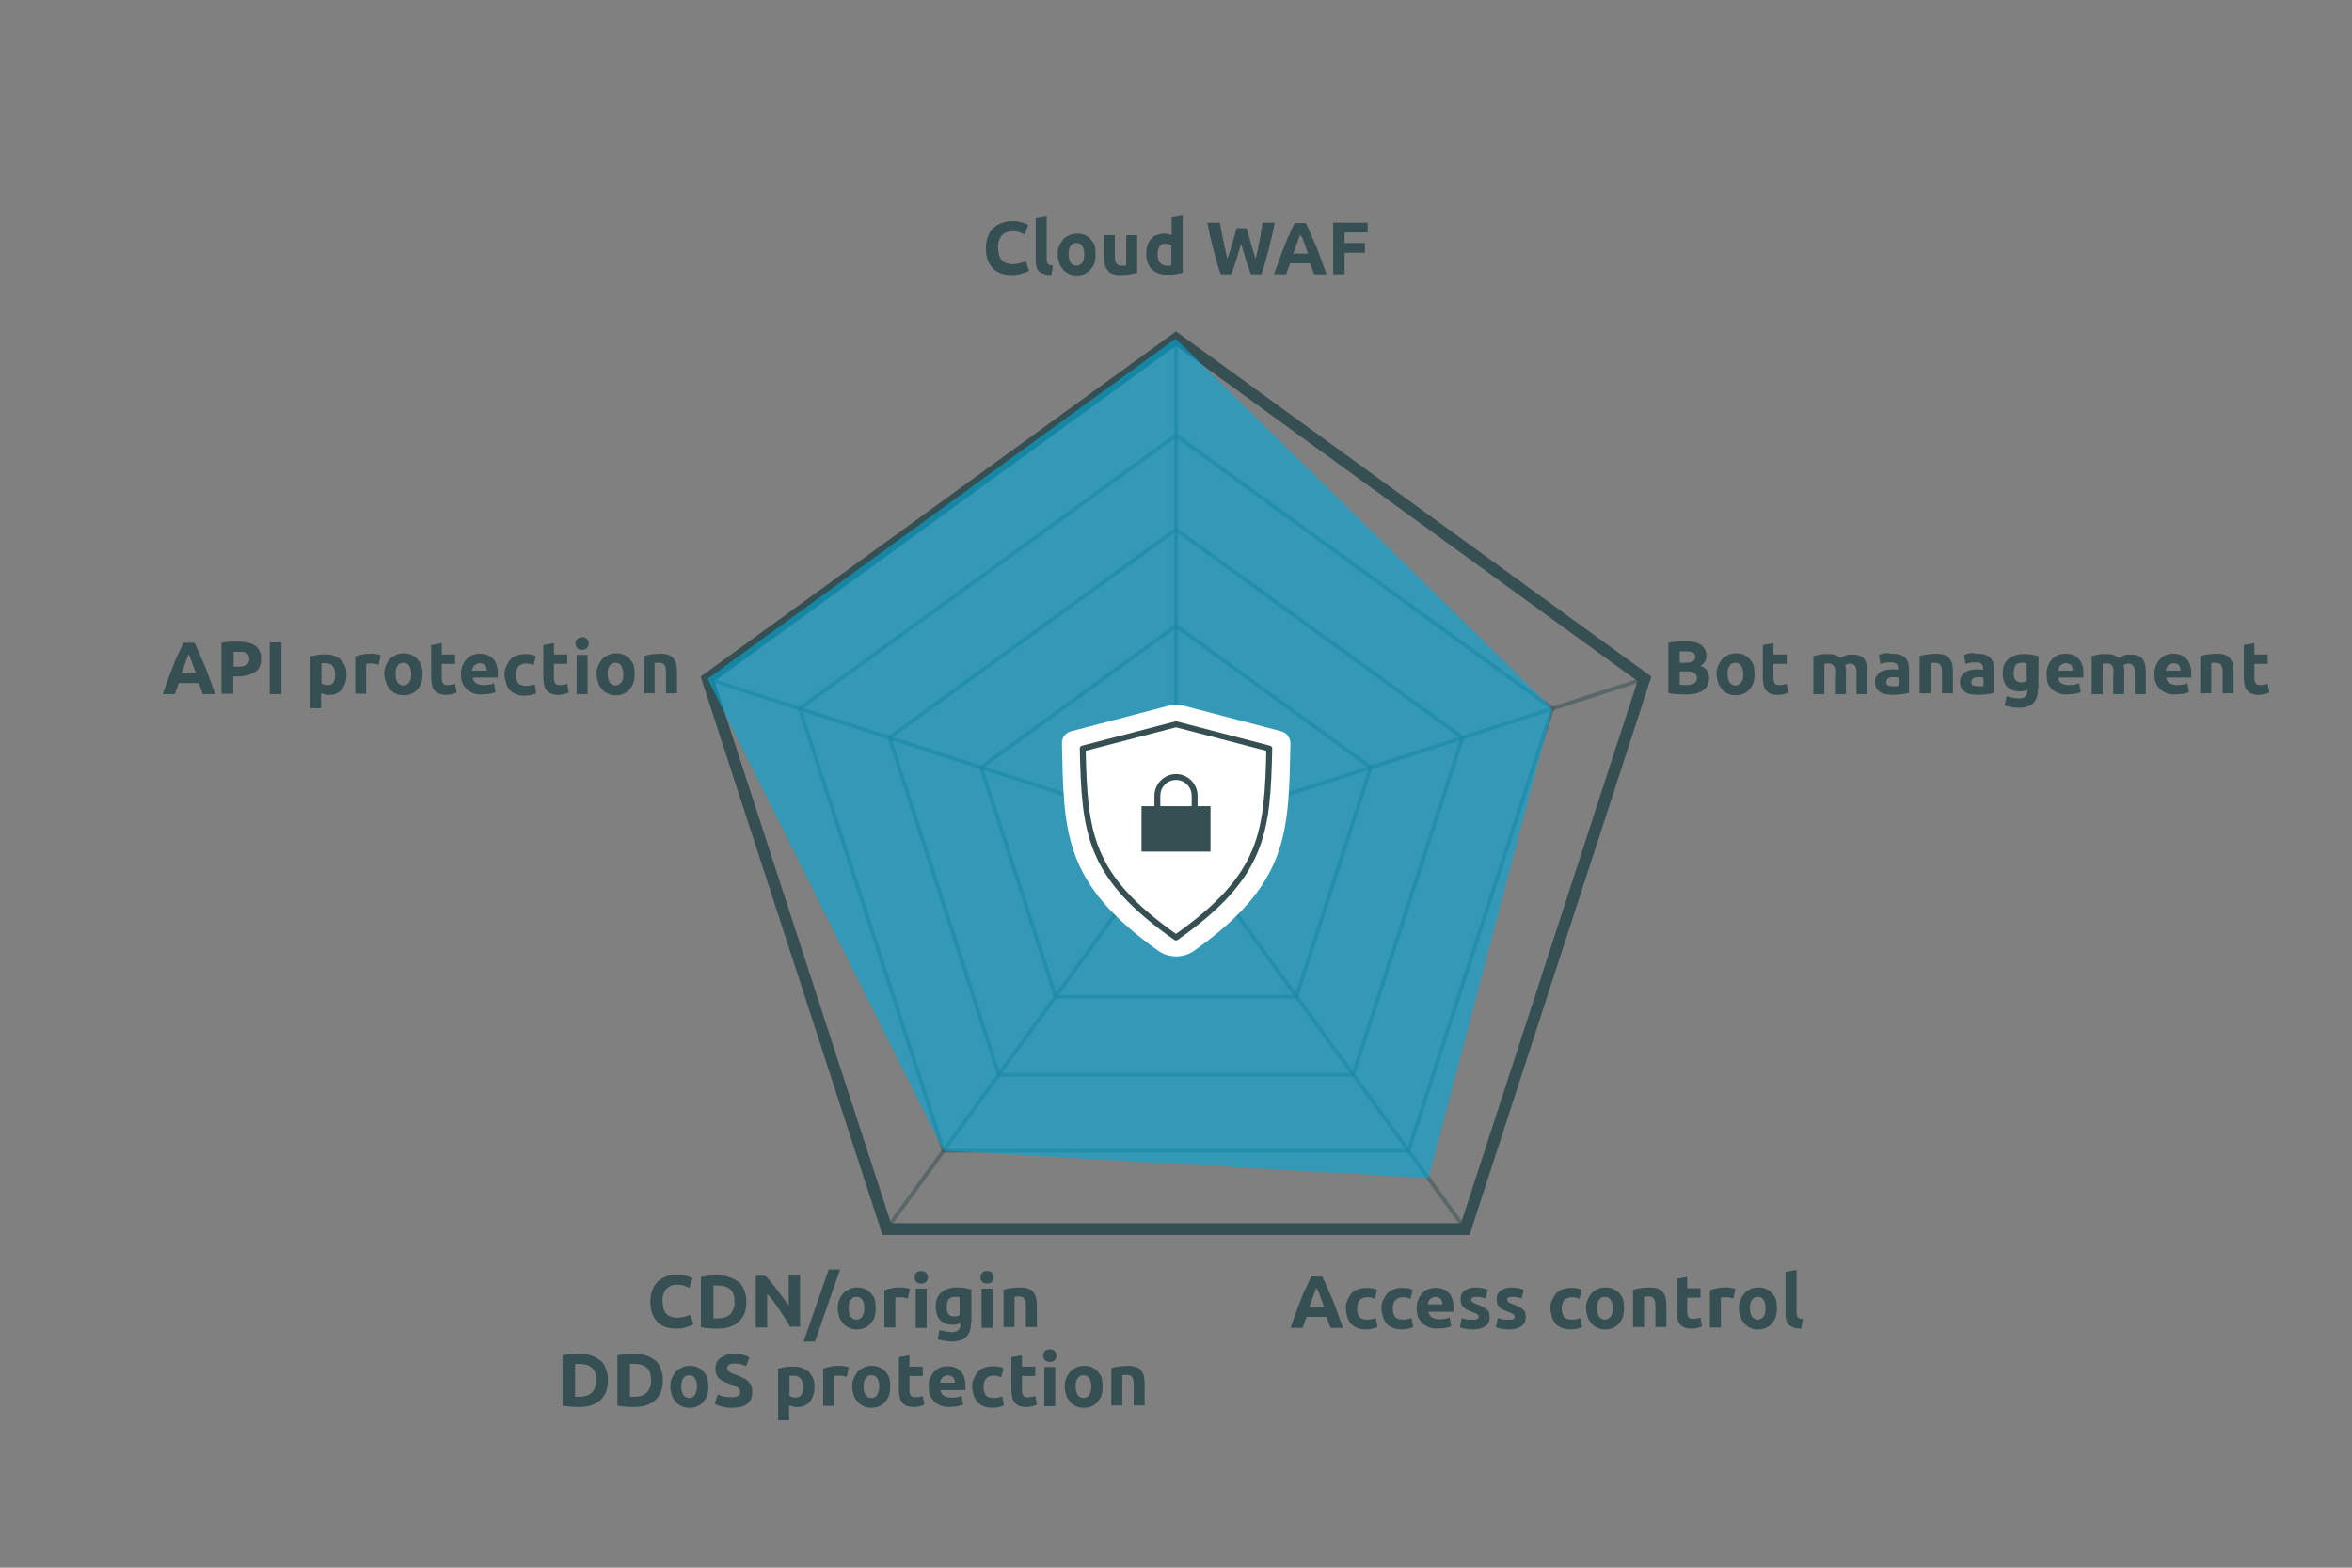 <?xml version="1.0" encoding="utf-8"?>
<!-- Generator: Adobe Illustrator 26.0.3, SVG Export Plug-In . SVG Version: 6.00 Build 0)  -->
<svg version="1.1" id="Layer_1" xmlns="http://www.w3.org/2000/svg" xmlns:xlink="http://www.w3.org/1999/xlink" x="0px" y="0px"
	 viewBox="0 0 600 400" style="enable-background:new 0 0 600 400;" xml:space="preserve">
<rect x="0" y="0" width="600" height="400" fill="#808080" stroke="none"/>
<style type="text/css">
	.st0{fill:#354F52;}
	.st1{fill:none;stroke:#354F52;stroke-width:3;stroke-miterlimit:10;}
	.st2{opacity:0.5;fill:none;stroke:#354F52;stroke-miterlimit:10;}
	.st3{opacity:0.6;fill:#00AADA;}
	.st4{fill:#FFFFFF;}
	.st5{fill:none;stroke:#354F52;stroke-width:1.5;stroke-linecap:round;stroke-linejoin:round;stroke-miterlimit:10;}
</style>
<g>
	<g>
		<g>
			<g>
				<path class="st0" d="M339.4,338.8c-0.1-0.5-0.3-0.9-0.5-1.4c-0.2-0.5-0.3-1-0.5-1.4h-5.1c-0.2,0.5-0.3,1-0.5,1.4
					c-0.2,0.5-0.3,1-0.5,1.4h-3.1c0.5-1.4,1-2.7,1.4-3.9c0.4-1.2,0.9-2.3,1.3-3.4s0.8-2.1,1.3-3s0.8-1.9,1.3-2.8h2.8
					c0.4,0.9,0.9,1.8,1.3,2.8c0.4,1,0.8,2,1.3,3c0.4,1.1,0.9,2.2,1.3,3.4c0.4,1.2,0.9,2.5,1.4,3.9H339.4z M335.8,328.6
					c-0.1,0.2-0.2,0.5-0.3,0.8c-0.1,0.3-0.3,0.7-0.4,1.1c-0.2,0.4-0.3,0.9-0.5,1.4s-0.4,1.1-0.6,1.6h3.8c-0.2-0.6-0.4-1.1-0.6-1.6
					c-0.2-0.5-0.4-1-0.5-1.4c-0.2-0.4-0.3-0.8-0.4-1.1C336,329,335.9,328.8,335.8,328.6z"/>
				<path class="st0" d="M343.3,333.8c0-0.7,0.1-1.4,0.4-2s0.6-1.2,1-1.7c0.4-0.5,1-0.9,1.6-1.1s1.4-0.4,2.2-0.4c0.5,0,1,0,1.5,0.1
					c0.4,0.1,0.9,0.2,1.3,0.4l-0.6,2.3c-0.3-0.1-0.6-0.2-0.9-0.3s-0.7-0.1-1.1-0.1c-0.8,0-1.5,0.3-1.9,0.8s-0.6,1.2-0.6,2.1
					c0,0.9,0.2,1.6,0.6,2.1s1.1,0.7,2,0.7c0.3,0,0.7,0,1.1-0.1s0.8-0.2,1.1-0.3l0.4,2.3c-0.3,0.1-0.7,0.3-1.2,0.4
					c-0.5,0.1-1,0.2-1.6,0.2c-0.9,0-1.7-0.1-2.4-0.4c-0.7-0.3-1.2-0.6-1.6-1.1c-0.4-0.5-0.7-1-0.9-1.7S343.3,334.5,343.3,333.8z"/>
				<path class="st0" d="M352.4,333.8c0-0.7,0.1-1.4,0.4-2s0.6-1.2,1-1.7c0.4-0.5,1-0.9,1.6-1.1s1.4-0.4,2.2-0.4c0.5,0,1,0,1.5,0.1
					c0.4,0.1,0.9,0.2,1.3,0.4l-0.6,2.3c-0.3-0.1-0.6-0.2-0.9-0.3s-0.7-0.1-1.1-0.1c-0.8,0-1.5,0.3-1.9,0.8s-0.6,1.2-0.6,2.1
					c0,0.9,0.2,1.6,0.6,2.1s1.1,0.7,2,0.7c0.3,0,0.7,0,1.1-0.1s0.8-0.2,1.1-0.3l0.4,2.3c-0.3,0.1-0.7,0.3-1.2,0.4
					c-0.5,0.1-1,0.2-1.6,0.2c-0.9,0-1.7-0.1-2.4-0.4c-0.7-0.3-1.2-0.6-1.6-1.1c-0.4-0.5-0.7-1-0.9-1.7S352.4,334.5,352.4,333.8z"/>
				<path class="st0" d="M361.4,333.9c0-0.9,0.1-1.7,0.4-2.3c0.3-0.7,0.6-1.2,1.1-1.7s1-0.8,1.5-1c0.6-0.2,1.2-0.3,1.8-0.3
					c1.4,0,2.5,0.4,3.4,1.3c0.8,0.9,1.2,2.1,1.2,3.8c0,0.2,0,0.3,0,0.5c0,0.2,0,0.4,0,0.5h-6.4c0.1,0.6,0.3,1,0.8,1.4
					c0.5,0.3,1.1,0.5,1.9,0.5c0.5,0,1,0,1.5-0.1c0.5-0.1,0.9-0.2,1.2-0.4l0.4,2.3c-0.2,0.1-0.4,0.2-0.6,0.2
					c-0.3,0.1-0.5,0.1-0.8,0.2s-0.6,0.1-1,0.1s-0.7,0.1-1.1,0.1c-0.9,0-1.7-0.1-2.3-0.4c-0.7-0.3-1.2-0.6-1.7-1.1
					c-0.4-0.5-0.8-1-1-1.6C361.5,335.3,361.4,334.6,361.4,333.9z M368,332.8c0-0.2-0.1-0.5-0.1-0.7c-0.1-0.2-0.2-0.4-0.3-0.6
					c-0.1-0.2-0.3-0.3-0.6-0.4c-0.2-0.1-0.5-0.2-0.8-0.2c-0.3,0-0.6,0.1-0.8,0.2c-0.2,0.1-0.4,0.2-0.6,0.4s-0.3,0.4-0.4,0.6
					s-0.1,0.5-0.2,0.7H368z"/>
				<path class="st0" d="M375.8,336.7c0.5,0,0.9,0,1.1-0.2c0.2-0.1,0.3-0.3,0.3-0.6c0-0.2-0.1-0.4-0.4-0.6c-0.3-0.2-0.7-0.4-1.3-0.6
					c-0.4-0.2-0.8-0.3-1.2-0.5s-0.7-0.4-0.9-0.6c-0.3-0.2-0.4-0.5-0.6-0.9c-0.1-0.3-0.2-0.8-0.2-1.2c0-0.9,0.3-1.7,1-2.2
					c0.7-0.5,1.7-0.8,2.9-0.8c0.6,0,1.2,0.1,1.7,0.2s1,0.2,1.3,0.4l-0.5,2.2c-0.3-0.1-0.7-0.2-1.1-0.3c-0.4-0.1-0.8-0.1-1.3-0.1
					c-0.9,0-1.3,0.2-1.3,0.7c0,0.1,0,0.2,0.1,0.3c0,0.1,0.1,0.2,0.2,0.3c0.1,0.1,0.3,0.2,0.5,0.3c0.2,0.1,0.4,0.2,0.8,0.3
					c0.6,0.2,1.1,0.5,1.5,0.7s0.7,0.5,1,0.7s0.4,0.5,0.5,0.9c0.1,0.3,0.1,0.7,0.1,1.1c0,1-0.4,1.7-1.1,2.2c-0.7,0.5-1.8,0.8-3.1,0.8
					c-0.9,0-1.6-0.1-2.2-0.2s-1-0.3-1.2-0.4l0.5-2.3c0.5,0.2,1,0.3,1.5,0.4C374.8,336.7,375.3,336.7,375.8,336.7z"/>
				<path class="st0" d="M385,336.7c0.5,0,0.9,0,1.1-0.2c0.2-0.1,0.3-0.3,0.3-0.6c0-0.2-0.1-0.4-0.4-0.6c-0.3-0.2-0.7-0.4-1.3-0.6
					c-0.4-0.2-0.8-0.3-1.2-0.5s-0.7-0.4-0.9-0.6c-0.3-0.2-0.4-0.5-0.6-0.9c-0.1-0.3-0.2-0.8-0.2-1.2c0-0.9,0.3-1.7,1-2.2
					c0.7-0.5,1.7-0.8,2.9-0.8c0.6,0,1.2,0.1,1.7,0.2s1,0.2,1.3,0.4l-0.5,2.2c-0.3-0.1-0.7-0.2-1.1-0.3c-0.4-0.1-0.8-0.1-1.3-0.1
					c-0.9,0-1.3,0.2-1.3,0.7c0,0.1,0,0.2,0.1,0.3c0,0.1,0.1,0.2,0.2,0.3c0.1,0.1,0.3,0.2,0.5,0.3c0.2,0.1,0.4,0.2,0.8,0.3
					c0.6,0.2,1.1,0.5,1.5,0.7s0.7,0.5,1,0.7s0.4,0.5,0.5,0.9c0.1,0.3,0.1,0.7,0.1,1.1c0,1-0.4,1.7-1.1,2.2c-0.7,0.5-1.8,0.8-3.1,0.8
					c-0.9,0-1.6-0.1-2.2-0.2s-1-0.3-1.2-0.4l0.5-2.3c0.5,0.2,1,0.3,1.5,0.4C384.1,336.7,384.6,336.7,385,336.7z"/>
				<path class="st0" d="M395.5,333.8c0-0.7,0.1-1.4,0.4-2s0.6-1.2,1-1.7c0.4-0.5,1-0.9,1.6-1.1s1.4-0.4,2.2-0.4c0.5,0,1,0,1.5,0.1
					c0.4,0.1,0.9,0.2,1.3,0.4l-0.6,2.3c-0.3-0.1-0.6-0.2-0.9-0.3s-0.7-0.1-1.1-0.1c-0.8,0-1.5,0.3-1.9,0.8s-0.6,1.2-0.6,2.1
					c0,0.9,0.2,1.6,0.6,2.1s1.1,0.7,2,0.7c0.3,0,0.7,0,1.1-0.1s0.8-0.2,1.1-0.3l0.4,2.3c-0.3,0.1-0.7,0.3-1.2,0.4
					c-0.5,0.1-1,0.2-1.6,0.2c-0.9,0-1.7-0.1-2.4-0.4c-0.7-0.3-1.2-0.6-1.6-1.1c-0.4-0.5-0.7-1-0.9-1.7S395.5,334.5,395.5,333.8z"/>
				<path class="st0" d="M414.3,333.8c0,0.8-0.1,1.5-0.3,2.2c-0.2,0.7-0.6,1.2-1,1.7c-0.4,0.5-0.9,0.8-1.5,1.1
					c-0.6,0.3-1.3,0.4-2,0.4c-0.7,0-1.4-0.1-2-0.4c-0.6-0.3-1.1-0.6-1.5-1.1c-0.4-0.5-0.8-1-1-1.7s-0.4-1.4-0.4-2.2s0.1-1.5,0.4-2.1
					c0.2-0.6,0.6-1.2,1-1.7c0.4-0.5,1-0.8,1.6-1.1s1.3-0.4,2-0.4c0.7,0,1.4,0.1,2,0.4s1.1,0.6,1.5,1.1s0.8,1,1,1.7
					C414.2,332.3,414.3,333,414.3,333.8z M411.4,333.8c0-0.9-0.2-1.6-0.5-2.1c-0.3-0.5-0.8-0.8-1.5-0.8c-0.6,0-1.1,0.2-1.5,0.8
					c-0.4,0.5-0.5,1.2-0.5,2.1s0.2,1.6,0.5,2.1c0.4,0.5,0.9,0.8,1.5,0.8c0.6,0,1.1-0.3,1.5-0.8S411.4,334.6,411.4,333.8z"/>
				<path class="st0" d="M416.5,329.1c0.5-0.1,1.1-0.3,1.9-0.4c0.8-0.1,1.6-0.2,2.4-0.2c0.8,0,1.6,0.1,2.1,0.3s1,0.5,1.3,0.9
					s0.6,0.9,0.7,1.4s0.2,1.2,0.2,1.9v5.6h-2.8v-5.3c0-0.9-0.1-1.6-0.4-1.9c-0.2-0.4-0.7-0.6-1.3-0.6c-0.2,0-0.4,0-0.6,0
					c-0.2,0-0.4,0-0.6,0.1v7.7h-2.8V329.1z"/>
				<path class="st0" d="M427.6,326.3l2.8-0.5v2.9h3.4v2.4h-3.4v3.5c0,0.6,0.1,1.1,0.3,1.4c0.2,0.4,0.6,0.5,1.3,0.5
					c0.3,0,0.6,0,0.9-0.1c0.3-0.1,0.6-0.1,0.9-0.2l0.4,2.2c-0.3,0.1-0.7,0.3-1.1,0.4c-0.4,0.1-0.9,0.2-1.5,0.2
					c-0.8,0-1.4-0.1-1.9-0.3c-0.5-0.2-0.9-0.5-1.2-0.9c-0.3-0.4-0.5-0.8-0.6-1.4c-0.1-0.5-0.2-1.1-0.2-1.8V326.3z"/>
				<path class="st0" d="M442.2,331.3c-0.3-0.1-0.6-0.1-0.9-0.2s-0.7-0.1-1.1-0.1c-0.2,0-0.4,0-0.6,0c-0.2,0-0.4,0.1-0.6,0.1v7.6
					h-2.8v-9.5c0.5-0.2,1.1-0.3,1.8-0.5c0.7-0.2,1.5-0.2,2.3-0.2c0.2,0,0.3,0,0.6,0c0.2,0,0.4,0,0.6,0.1c0.2,0,0.4,0.1,0.6,0.1
					c0.2,0,0.4,0.1,0.6,0.2L442.2,331.3z"/>
				<path class="st0" d="M453.3,333.8c0,0.8-0.1,1.5-0.3,2.2c-0.2,0.7-0.6,1.2-1,1.7c-0.4,0.5-0.9,0.8-1.5,1.1
					c-0.6,0.3-1.3,0.4-2,0.4c-0.7,0-1.4-0.1-2-0.4c-0.6-0.3-1.1-0.6-1.5-1.1c-0.4-0.5-0.8-1-1-1.7s-0.4-1.4-0.4-2.2s0.1-1.5,0.4-2.1
					c0.2-0.6,0.6-1.2,1-1.7c0.4-0.5,1-0.8,1.6-1.1s1.3-0.4,2-0.4c0.7,0,1.4,0.1,2,0.4s1.1,0.6,1.5,1.1s0.8,1,1,1.7
					C453.2,332.3,453.3,333,453.3,333.8z M450.4,333.8c0-0.9-0.2-1.6-0.5-2.1c-0.3-0.5-0.8-0.8-1.5-0.8c-0.6,0-1.1,0.2-1.5,0.8
					c-0.4,0.5-0.5,1.2-0.5,2.1s0.2,1.6,0.5,2.1c0.4,0.5,0.9,0.8,1.5,0.8c0.6,0,1.1-0.3,1.5-0.8S450.4,334.6,450.4,333.8z"/>
				<path class="st0" d="M459.5,339c-0.8,0-1.5-0.1-2-0.3c-0.5-0.2-0.9-0.4-1.2-0.7c-0.3-0.3-0.5-0.7-0.6-1.1
					c-0.1-0.4-0.2-0.9-0.2-1.4v-11l2.8-0.5v10.9c0,0.3,0,0.5,0.1,0.7s0.1,0.4,0.2,0.5c0.1,0.1,0.3,0.3,0.5,0.3
					c0.2,0.1,0.5,0.1,0.8,0.2L459.5,339z"/>
			</g>
		</g>
	</g>
</g>
<g>
	<g>
		<g>
			<g>
				<path class="st0" d="M51.7,177.1c-0.1-0.5-0.3-0.9-0.5-1.4c-0.2-0.5-0.3-1-0.5-1.4h-5.1c-0.2,0.5-0.3,1-0.5,1.4
					c-0.2,0.5-0.3,1-0.5,1.4h-3.1c0.5-1.4,1-2.7,1.4-3.9c0.4-1.2,0.9-2.3,1.3-3.4s0.8-2.1,1.3-3s0.8-1.9,1.3-2.8h2.8
					c0.4,0.9,0.9,1.8,1.3,2.8c0.4,1,0.8,2,1.3,3c0.4,1.1,0.9,2.2,1.3,3.4c0.4,1.2,0.9,2.5,1.4,3.9H51.7z M48.1,166.9
					c-0.1,0.2-0.2,0.5-0.3,0.8c-0.1,0.3-0.3,0.7-0.4,1.1c-0.2,0.4-0.3,0.9-0.5,1.4s-0.4,1.1-0.6,1.6H50c-0.2-0.6-0.4-1.1-0.6-1.6
					c-0.2-0.5-0.4-1-0.5-1.4c-0.2-0.4-0.3-0.8-0.4-1.1C48.3,167.3,48.2,167.1,48.1,166.9z"/>
				<path class="st0" d="M60.5,163.7c2,0,3.5,0.3,4.5,1c1.1,0.7,1.6,1.8,1.6,3.4c0,1.6-0.5,2.7-1.6,3.4c-1.1,0.7-2.6,1.1-4.6,1.1
					h-0.9v4.4h-3v-13c0.6-0.1,1.3-0.2,2.1-0.3C59.3,163.8,59.9,163.7,60.5,163.7z M60.7,166.3c-0.2,0-0.4,0-0.6,0
					c-0.2,0-0.4,0-0.5,0v3.8h0.9c1,0,1.8-0.1,2.3-0.4c0.5-0.3,0.8-0.8,0.8-1.6c0-0.4-0.1-0.7-0.2-0.9c-0.1-0.2-0.3-0.4-0.6-0.6
					s-0.5-0.2-0.9-0.3C61.5,166.3,61.1,166.3,60.7,166.3z"/>
				<path class="st0" d="M68.8,163.9h3v13.2h-3V163.9z"/>
				<path class="st0" d="M88.4,172.1c0,0.8-0.1,1.5-0.3,2.1c-0.2,0.6-0.5,1.2-0.8,1.6s-0.8,0.8-1.4,1.1c-0.5,0.3-1.2,0.4-1.9,0.4
					c-0.4,0-0.8,0-1.1-0.1c-0.3-0.1-0.7-0.2-1-0.3v3.8h-2.8v-13.2c0.3-0.1,0.5-0.1,0.9-0.2c0.3-0.1,0.7-0.1,1-0.2
					c0.4-0.1,0.7-0.1,1.1-0.1c0.4,0,0.7,0,1.1,0c0.8,0,1.6,0.1,2.2,0.4c0.6,0.2,1.2,0.6,1.6,1c0.4,0.5,0.8,1,1,1.6
					C88.3,170.5,88.4,171.3,88.4,172.1z M85.5,172.1c0-0.9-0.2-1.6-0.6-2.1s-1-0.8-1.7-0.8c-0.3,0-0.5,0-0.7,0c-0.2,0-0.4,0-0.5,0.1
					v5.1c0.2,0.1,0.4,0.2,0.7,0.3c0.3,0.1,0.6,0.1,0.9,0.1C84.9,174.9,85.5,173.9,85.5,172.1z"/>
				<path class="st0" d="M96.6,169.6c-0.3-0.1-0.6-0.1-0.9-0.2s-0.7-0.1-1.1-0.1c-0.2,0-0.4,0-0.6,0c-0.2,0-0.4,0.1-0.6,0.1v7.6
					h-2.8v-9.5c0.5-0.2,1.1-0.3,1.8-0.5c0.7-0.2,1.5-0.2,2.3-0.2c0.2,0,0.3,0,0.6,0c0.2,0,0.4,0,0.6,0.1c0.2,0,0.4,0.1,0.6,0.1
					c0.2,0,0.4,0.1,0.6,0.2L96.6,169.6z"/>
				<path class="st0" d="M107.8,172c0,0.8-0.1,1.5-0.3,2.2c-0.2,0.7-0.6,1.2-1,1.7c-0.4,0.5-0.9,0.8-1.5,1.1c-0.6,0.3-1.3,0.4-2,0.4
					c-0.7,0-1.4-0.1-2-0.4c-0.6-0.3-1.1-0.6-1.5-1.1c-0.4-0.5-0.8-1-1-1.7S98,172.8,98,172s0.1-1.5,0.4-2.1c0.2-0.6,0.6-1.2,1-1.7
					c0.4-0.5,1-0.8,1.6-1.1s1.3-0.4,2-0.4c0.7,0,1.4,0.1,2,0.4s1.1,0.6,1.5,1.1s0.8,1,1,1.7C107.7,170.5,107.8,171.3,107.8,172z
					 M104.9,172c0-0.9-0.2-1.6-0.5-2.1c-0.3-0.5-0.8-0.8-1.5-0.8c-0.6,0-1.1,0.2-1.5,0.8c-0.4,0.5-0.5,1.2-0.5,2.1s0.2,1.6,0.5,2.1
					c0.4,0.5,0.9,0.8,1.5,0.8c0.6,0,1.1-0.3,1.5-0.8S104.9,172.9,104.9,172z"/>
				<path class="st0" d="M109.9,164.6l2.8-0.5v2.9h3.4v2.4h-3.4v3.5c0,0.6,0.1,1.1,0.3,1.4c0.2,0.4,0.6,0.5,1.3,0.5
					c0.3,0,0.6,0,0.9-0.1c0.3-0.1,0.6-0.1,0.9-0.2l0.4,2.2c-0.3,0.1-0.7,0.3-1.1,0.4c-0.4,0.1-0.9,0.2-1.5,0.2
					c-0.8,0-1.4-0.1-1.9-0.3c-0.5-0.2-0.9-0.5-1.2-0.9c-0.3-0.4-0.5-0.8-0.6-1.4c-0.1-0.5-0.2-1.1-0.2-1.8V164.6z"/>
				<path class="st0" d="M117.6,172.1c0-0.9,0.1-1.7,0.4-2.3c0.3-0.7,0.6-1.2,1.1-1.7s1-0.8,1.5-1c0.6-0.2,1.2-0.3,1.8-0.3
					c1.4,0,2.5,0.4,3.4,1.3c0.8,0.9,1.2,2.1,1.2,3.8c0,0.2,0,0.3,0,0.5c0,0.2,0,0.4,0,0.5h-6.4c0.1,0.6,0.3,1,0.8,1.4
					c0.5,0.3,1.1,0.5,1.9,0.5c0.5,0,1,0,1.5-0.1c0.5-0.1,0.9-0.2,1.2-0.4l0.4,2.3c-0.2,0.1-0.4,0.2-0.6,0.2
					c-0.3,0.1-0.5,0.1-0.8,0.2s-0.6,0.1-1,0.1s-0.7,0.1-1.1,0.1c-0.9,0-1.7-0.1-2.3-0.4c-0.7-0.3-1.2-0.6-1.7-1.1
					c-0.4-0.5-0.8-1-1-1.6C117.7,173.6,117.6,172.9,117.6,172.1z M124.2,171.1c0-0.2-0.1-0.5-0.1-0.7c-0.1-0.2-0.2-0.4-0.3-0.6
					c-0.1-0.2-0.3-0.3-0.6-0.4c-0.2-0.1-0.5-0.2-0.8-0.2c-0.3,0-0.6,0.1-0.8,0.2c-0.2,0.1-0.4,0.2-0.6,0.4s-0.3,0.4-0.4,0.6
					s-0.1,0.5-0.2,0.7H124.2z"/>
				<path class="st0" d="M128.7,172.1c0-0.7,0.1-1.4,0.4-2s0.6-1.2,1-1.7c0.4-0.5,1-0.9,1.6-1.1s1.4-0.4,2.2-0.4c0.5,0,1,0,1.5,0.1
					c0.4,0.1,0.9,0.2,1.3,0.4l-0.6,2.3c-0.3-0.1-0.6-0.2-0.9-0.3s-0.7-0.1-1.1-0.1c-0.8,0-1.5,0.3-1.9,0.8s-0.6,1.2-0.6,2.1
					c0,0.9,0.2,1.6,0.6,2.1s1.1,0.7,2,0.7c0.3,0,0.7,0,1.1-0.1s0.8-0.2,1.1-0.3l0.4,2.3c-0.3,0.1-0.7,0.3-1.2,0.4
					c-0.5,0.1-1,0.2-1.6,0.2c-0.9,0-1.7-0.1-2.4-0.4c-0.7-0.3-1.2-0.6-1.6-1.1c-0.4-0.5-0.7-1-0.9-1.7S128.7,172.8,128.7,172.1z"/>
				<path class="st0" d="M138.5,164.6l2.8-0.5v2.9h3.4v2.4h-3.4v3.5c0,0.6,0.1,1.1,0.3,1.4c0.2,0.4,0.6,0.5,1.3,0.5
					c0.3,0,0.6,0,0.9-0.1c0.3-0.1,0.6-0.1,0.9-0.2l0.4,2.2c-0.3,0.1-0.7,0.3-1.1,0.4c-0.4,0.1-0.9,0.2-1.5,0.2
					c-0.8,0-1.4-0.1-1.9-0.3c-0.5-0.2-0.9-0.5-1.2-0.9c-0.3-0.4-0.5-0.8-0.6-1.4c-0.1-0.5-0.2-1.1-0.2-1.8V164.6z"/>
				<path class="st0" d="M150.2,164.2c0,0.5-0.2,0.9-0.5,1.2c-0.3,0.3-0.7,0.4-1.2,0.4s-0.9-0.1-1.2-0.4c-0.3-0.3-0.5-0.7-0.5-1.2
					s0.2-0.9,0.5-1.2c0.3-0.3,0.7-0.4,1.2-0.4s0.9,0.1,1.2,0.4C150,163.2,150.2,163.7,150.2,164.2z M149.9,177.1h-2.8v-10h2.8V177.1
					z"/>
				<path class="st0" d="M161.9,172c0,0.8-0.1,1.5-0.3,2.2c-0.2,0.7-0.6,1.2-1,1.7c-0.4,0.5-0.9,0.8-1.5,1.1c-0.6,0.3-1.3,0.4-2,0.4
					c-0.7,0-1.4-0.1-2-0.4c-0.6-0.3-1.1-0.6-1.5-1.1c-0.4-0.5-0.8-1-1-1.7s-0.4-1.4-0.4-2.2s0.1-1.5,0.4-2.1c0.2-0.6,0.6-1.2,1-1.7
					c0.4-0.5,1-0.8,1.6-1.1s1.3-0.4,2-0.4c0.7,0,1.4,0.1,2,0.4s1.1,0.6,1.5,1.1s0.8,1,1,1.7C161.8,170.5,161.9,171.3,161.9,172z
					 M159,172c0-0.9-0.2-1.6-0.5-2.1c-0.3-0.5-0.8-0.8-1.5-0.8c-0.6,0-1.1,0.2-1.5,0.8c-0.4,0.5-0.5,1.2-0.5,2.1s0.2,1.6,0.5,2.1
					c0.4,0.5,0.9,0.8,1.5,0.8c0.6,0,1.1-0.3,1.5-0.8S159,172.9,159,172z"/>
				<path class="st0" d="M164.1,167.4c0.5-0.1,1.1-0.3,1.9-0.4c0.8-0.1,1.6-0.2,2.4-0.2c0.8,0,1.6,0.1,2.1,0.3s1,0.5,1.3,0.9
					s0.6,0.9,0.7,1.4s0.2,1.2,0.2,1.9v5.6h-2.8v-5.3c0-0.9-0.1-1.6-0.4-1.9c-0.2-0.4-0.7-0.6-1.3-0.6c-0.2,0-0.4,0-0.6,0
					c-0.2,0-0.4,0-0.6,0.1v7.7h-2.8V167.4z"/>
			</g>
		</g>
	</g>
</g>
<g>
	<g>
		<g>
			<path class="st0" d="M172.5,339c-2.1,0-3.8-0.6-4.9-1.8c-1.1-1.2-1.7-2.9-1.7-5.1c0-1.1,0.2-2.1,0.5-2.9c0.3-0.9,0.8-1.6,1.4-2.2
				c0.6-0.6,1.3-1,2.1-1.3c0.8-0.3,1.7-0.5,2.7-0.5c0.6,0,1.1,0,1.5,0.1c0.5,0.1,0.9,0.2,1.2,0.3c0.3,0.1,0.6,0.2,0.9,0.3
				c0.2,0.1,0.4,0.2,0.5,0.3l-0.9,2.4c-0.4-0.2-0.9-0.4-1.4-0.6c-0.5-0.2-1.1-0.2-1.8-0.2c-0.5,0-0.9,0.1-1.3,0.2s-0.8,0.4-1.2,0.7
				c-0.3,0.3-0.6,0.8-0.8,1.3s-0.3,1.2-0.3,1.9c0,0.6,0.1,1.2,0.2,1.7s0.3,1,0.6,1.4c0.3,0.4,0.7,0.7,1.2,0.9s1.1,0.3,1.7,0.3
				c0.4,0,0.8,0,1.2-0.1c0.3-0.1,0.6-0.1,0.9-0.2c0.3-0.1,0.5-0.1,0.7-0.2c0.2-0.1,0.4-0.2,0.6-0.2l0.8,2.4c-0.4,0.3-1,0.5-1.8,0.7
				C174.4,338.9,173.5,339,172.5,339z"/>
			<path class="st0" d="M190.4,332.2c0,1.1-0.2,2.1-0.5,3c-0.4,0.8-0.9,1.6-1.5,2.1c-0.7,0.6-1.4,1-2.4,1.3s-2,0.4-3.2,0.4
				c-0.5,0-1.2,0-1.9-0.1c-0.7,0-1.4-0.1-2.1-0.3v-12.8c0.7-0.1,1.4-0.2,2.1-0.3c0.7,0,1.4-0.1,1.9-0.1c1.1,0,2.1,0.1,3.1,0.4
				c0.9,0.3,1.7,0.7,2.4,1.2c0.7,0.5,1.2,1.2,1.5,2.1C190.2,330,190.4,331,190.4,332.2z M181.8,336.4c0.1,0,0.3,0,0.5,0
				c0.2,0,0.4,0,0.7,0c1.5,0,2.6-0.4,3.3-1.1c0.7-0.7,1.1-1.8,1.1-3.1c0-1.4-0.3-2.4-1-3.1c-0.7-0.7-1.8-1.1-3.2-1.1
				c-0.2,0-0.4,0-0.6,0c-0.2,0-0.4,0-0.6,0V336.4z"/>
			<path class="st0" d="M201.7,338.8c-0.8-1.5-1.8-3-2.8-4.5c-1-1.5-2-2.9-3.2-4.2v8.6h-2.9v-13.2h2.4c0.4,0.4,0.9,0.9,1.4,1.5
				c0.5,0.6,1,1.3,1.5,1.9c0.5,0.7,1,1.4,1.6,2.1c0.5,0.7,1,1.5,1.5,2.1v-7.8h2.9v13.2H201.7z"/>
			<path class="st0" d="M207.9,342.3H205l6.4-18.4h2.9L207.9,342.3z"/>
			<path class="st0" d="M223.4,333.8c0,0.8-0.1,1.5-0.3,2.2s-0.6,1.2-1,1.7c-0.4,0.5-0.9,0.8-1.5,1.1c-0.6,0.3-1.3,0.4-2,0.4
				c-0.7,0-1.4-0.1-2-0.4c-0.6-0.3-1.1-0.6-1.5-1.1c-0.4-0.5-0.8-1-1-1.7s-0.4-1.4-0.4-2.2s0.1-1.5,0.4-2.1c0.2-0.6,0.6-1.2,1-1.7
				s1-0.8,1.6-1.1c0.6-0.3,1.3-0.4,2-0.4c0.7,0,1.4,0.1,2,0.4c0.6,0.3,1.1,0.6,1.5,1.1c0.4,0.5,0.8,1,1,1.7
				C223.3,332.3,223.4,333,223.4,333.8z M220.5,333.8c0-0.9-0.2-1.6-0.5-2.1c-0.3-0.5-0.8-0.8-1.5-0.8s-1.1,0.2-1.5,0.8
				c-0.4,0.5-0.5,1.2-0.5,2.1s0.2,1.6,0.5,2.1s0.9,0.8,1.5,0.8s1.1-0.3,1.5-0.8C220.3,335.3,220.5,334.6,220.5,333.8z"/>
			<path class="st0" d="M231.6,331.3c-0.3-0.1-0.6-0.1-0.9-0.2s-0.7-0.1-1.1-0.1c-0.2,0-0.4,0-0.6,0c-0.2,0-0.4,0.1-0.6,0.1v7.6
				h-2.8v-9.5c0.5-0.2,1.1-0.3,1.8-0.5c0.7-0.2,1.5-0.2,2.3-0.2c0.2,0,0.3,0,0.6,0c0.2,0,0.4,0,0.6,0.1c0.2,0,0.4,0.1,0.6,0.1
				s0.4,0.1,0.6,0.2L231.6,331.3z"/>
			<path class="st0" d="M236.7,325.9c0,0.5-0.2,0.9-0.5,1.2s-0.7,0.4-1.2,0.4s-0.9-0.1-1.2-0.4s-0.5-0.7-0.5-1.2s0.2-0.9,0.5-1.2
				s0.7-0.4,1.2-0.4s0.9,0.1,1.2,0.4S236.7,325.4,236.7,325.9z M236.4,338.8h-2.8v-10h2.8V338.8z"/>
			<path class="st0" d="M247.7,337.5c0,1.6-0.4,2.8-1.2,3.6c-0.8,0.8-2.1,1.2-3.8,1.2c-0.6,0-1.2-0.1-1.8-0.2s-1.2-0.2-1.7-0.4
				l0.5-2.4c0.4,0.2,0.9,0.3,1.4,0.4c0.5,0.1,1,0.2,1.7,0.2c0.8,0,1.4-0.2,1.7-0.5c0.3-0.4,0.5-0.8,0.5-1.4v-0.4
				c-0.3,0.1-0.6,0.2-0.9,0.3c-0.3,0.1-0.7,0.1-1.1,0.1c-1.4,0-2.4-0.4-3.2-1.2c-0.7-0.8-1.1-2-1.1-3.4c0-0.7,0.1-1.4,0.3-2
				c0.2-0.6,0.6-1.1,1-1.5s1-0.8,1.6-1s1.3-0.4,2.1-0.4c0.3,0,0.7,0,1.1,0c0.4,0,0.7,0.1,1.1,0.1c0.4,0.1,0.7,0.1,1,0.2
				c0.3,0.1,0.6,0.1,0.9,0.2V337.5z M241.5,333.5c0,1.6,0.6,2.4,1.9,2.4c0.3,0,0.6,0,0.8-0.1c0.3-0.1,0.5-0.2,0.6-0.3v-4.5
				c-0.1,0-0.3,0-0.5-0.1c-0.2,0-0.4,0-0.7,0c-0.7,0-1.3,0.2-1.7,0.7C241.7,332.1,241.5,332.7,241.5,333.5z"/>
			<path class="st0" d="M253.5,325.9c0,0.5-0.2,0.9-0.5,1.2s-0.7,0.4-1.2,0.4s-0.9-0.1-1.2-0.4s-0.5-0.7-0.5-1.2s0.2-0.9,0.5-1.2
				s0.7-0.4,1.2-0.4s0.9,0.1,1.2,0.4S253.5,325.4,253.5,325.9z M253.2,338.8h-2.8v-10h2.8V338.8z"/>
			<path class="st0" d="M255.9,329.1c0.5-0.1,1.1-0.3,1.9-0.4c0.8-0.1,1.6-0.2,2.4-0.2c0.8,0,1.6,0.1,2.1,0.3c0.6,0.2,1,0.5,1.3,0.9
				c0.3,0.4,0.6,0.9,0.7,1.4c0.1,0.6,0.2,1.2,0.2,1.9v5.6h-2.8v-5.3c0-0.9-0.1-1.6-0.4-1.9c-0.2-0.4-0.7-0.6-1.3-0.6
				c-0.2,0-0.4,0-0.6,0c-0.2,0-0.4,0-0.6,0.1v7.7h-2.8V329.1z"/>
			<path class="st0" d="M155.1,352.2c0,1.1-0.2,2.1-0.5,3c-0.4,0.8-0.9,1.6-1.5,2.1c-0.7,0.6-1.4,1-2.4,1.3s-2,0.4-3.2,0.4
				c-0.5,0-1.2,0-1.9-0.1c-0.7,0-1.4-0.1-2.1-0.3v-12.8c0.7-0.1,1.4-0.2,2.1-0.3c0.7,0,1.4-0.1,1.9-0.1c1.1,0,2.1,0.1,3.1,0.4
				c0.9,0.3,1.7,0.7,2.4,1.2c0.7,0.5,1.2,1.2,1.5,2.1C154.9,350,155.1,351,155.1,352.2z M146.5,356.4c0.1,0,0.3,0,0.5,0
				c0.2,0,0.4,0,0.7,0c1.5,0,2.6-0.4,3.3-1.1c0.7-0.7,1.1-1.8,1.1-3.1c0-1.4-0.3-2.4-1-3.1c-0.7-0.7-1.8-1.1-3.2-1.1
				c-0.2,0-0.4,0-0.6,0c-0.2,0-0.4,0-0.6,0V356.4z"/>
			<path class="st0" d="M169.1,352.2c0,1.1-0.2,2.1-0.5,3c-0.4,0.8-0.9,1.6-1.5,2.1c-0.7,0.6-1.4,1-2.4,1.3s-2,0.4-3.2,0.4
				c-0.5,0-1.2,0-1.9-0.1c-0.7,0-1.4-0.1-2.1-0.3v-12.8c0.7-0.1,1.4-0.2,2.1-0.3c0.7,0,1.4-0.1,1.9-0.1c1.1,0,2.1,0.1,3.1,0.4
				c0.9,0.3,1.7,0.7,2.4,1.2c0.7,0.5,1.2,1.2,1.5,2.1C168.9,350,169.1,351,169.1,352.2z M160.5,356.4c0.1,0,0.3,0,0.5,0
				c0.2,0,0.4,0,0.7,0c1.5,0,2.6-0.4,3.3-1.1c0.7-0.7,1.1-1.8,1.1-3.1c0-1.4-0.3-2.4-1-3.1c-0.7-0.7-1.8-1.1-3.2-1.1
				c-0.2,0-0.4,0-0.6,0c-0.2,0-0.4,0-0.6,0V356.4z"/>
			<path class="st0" d="M180.7,353.8c0,0.8-0.1,1.5-0.3,2.2s-0.6,1.2-1,1.7c-0.4,0.5-0.9,0.8-1.5,1.1c-0.6,0.3-1.3,0.4-2,0.4
				c-0.7,0-1.4-0.1-2-0.4c-0.6-0.3-1.1-0.6-1.5-1.1c-0.4-0.5-0.8-1-1-1.7s-0.4-1.4-0.4-2.2s0.1-1.5,0.4-2.1c0.2-0.6,0.6-1.2,1-1.7
				s1-0.8,1.6-1.1c0.6-0.3,1.3-0.4,2-0.4c0.7,0,1.4,0.1,2,0.4c0.6,0.3,1.1,0.6,1.5,1.1c0.4,0.5,0.8,1,1,1.7
				C180.6,352.3,180.7,353,180.7,353.8z M177.8,353.8c0-0.9-0.2-1.6-0.5-2.1c-0.3-0.5-0.8-0.8-1.5-0.8s-1.1,0.2-1.5,0.8
				c-0.4,0.5-0.5,1.2-0.5,2.1s0.2,1.6,0.5,2.1s0.9,0.8,1.5,0.8s1.1-0.3,1.5-0.8C177.6,355.3,177.8,354.6,177.8,353.8z"/>
			<path class="st0" d="M186.7,356.5c0.4,0,0.8,0,1-0.1s0.5-0.2,0.7-0.3s0.3-0.3,0.3-0.4c0.1-0.2,0.1-0.3,0.1-0.6
				c0-0.4-0.2-0.8-0.6-1.1c-0.4-0.3-1.1-0.6-2.1-0.9c-0.4-0.2-0.9-0.3-1.3-0.5s-0.8-0.4-1.2-0.7c-0.3-0.3-0.6-0.7-0.8-1.1
				c-0.2-0.4-0.3-0.9-0.3-1.5c0-0.6,0.1-1.2,0.3-1.6c0.2-0.5,0.6-0.9,1-1.2s0.9-0.6,1.5-0.8c0.6-0.2,1.3-0.3,2-0.3
				c0.9,0,1.7,0.1,2.3,0.3c0.6,0.2,1.2,0.4,1.6,0.6l-0.9,2.3c-0.4-0.2-0.8-0.4-1.2-0.5s-1-0.2-1.6-0.2c-0.7,0-1.2,0.1-1.5,0.3
				c-0.3,0.2-0.5,0.5-0.5,0.9c0,0.2,0.1,0.4,0.2,0.6c0.1,0.2,0.3,0.3,0.5,0.4s0.4,0.3,0.7,0.4c0.3,0.1,0.6,0.2,0.9,0.3
				c0.7,0.3,1.3,0.5,1.8,0.8c0.5,0.2,0.9,0.5,1.3,0.9s0.6,0.7,0.8,1.2s0.2,1,0.2,1.6c0,1.2-0.4,2.2-1.3,2.9c-0.9,0.7-2.2,1-3.9,1
				c-0.6,0-1.1,0-1.6-0.1c-0.5-0.1-0.9-0.2-1.2-0.3c-0.4-0.1-0.7-0.2-0.9-0.3s-0.5-0.2-0.7-0.3l0.8-2.4c0.4,0.2,0.9,0.4,1.5,0.6
				C185.1,356.4,185.8,356.5,186.7,356.5z"/>
			<path class="st0" d="M207.8,353.8c0,0.8-0.1,1.5-0.3,2.1c-0.2,0.6-0.5,1.2-0.8,1.6c-0.4,0.5-0.8,0.8-1.4,1.1
				c-0.5,0.3-1.2,0.4-1.9,0.4c-0.4,0-0.8,0-1.1-0.1c-0.3-0.1-0.7-0.2-1-0.3v3.8h-2.8v-13.2c0.3-0.1,0.5-0.1,0.9-0.2
				c0.3-0.1,0.7-0.1,1-0.2c0.4-0.1,0.7-0.1,1.1-0.1c0.4,0,0.7,0,1.1,0c0.8,0,1.6,0.1,2.2,0.4s1.2,0.6,1.6,1c0.4,0.5,0.8,1,1,1.6
				C207.7,352.3,207.8,353,207.8,353.8z M204.9,353.9c0-0.9-0.2-1.6-0.6-2.1s-1-0.8-1.7-0.8c-0.3,0-0.5,0-0.7,0
				c-0.2,0-0.4,0-0.5,0.1v5.1c0.2,0.1,0.4,0.2,0.7,0.3c0.3,0.1,0.6,0.1,0.9,0.1C204.2,356.6,204.9,355.7,204.9,353.9z"/>
			<path class="st0" d="M216,351.3c-0.3-0.1-0.6-0.1-0.9-0.2s-0.7-0.1-1.1-0.1c-0.2,0-0.4,0-0.6,0c-0.2,0-0.4,0.1-0.6,0.1v7.6H210
				v-9.5c0.5-0.2,1.1-0.3,1.8-0.5c0.7-0.2,1.5-0.2,2.3-0.2c0.2,0,0.3,0,0.6,0c0.2,0,0.4,0,0.6,0.1c0.2,0,0.4,0.1,0.6,0.1
				s0.4,0.1,0.6,0.2L216,351.3z"/>
			<path class="st0" d="M227.1,353.8c0,0.8-0.1,1.5-0.3,2.2s-0.6,1.2-1,1.7c-0.4,0.5-0.9,0.8-1.5,1.1c-0.6,0.3-1.3,0.4-2,0.4
				c-0.7,0-1.4-0.1-2-0.4c-0.6-0.3-1.1-0.6-1.5-1.1c-0.4-0.5-0.8-1-1-1.7s-0.4-1.4-0.4-2.2s0.1-1.5,0.4-2.1c0.2-0.6,0.6-1.2,1-1.7
				s1-0.8,1.6-1.1c0.6-0.3,1.3-0.4,2-0.4c0.7,0,1.4,0.1,2,0.4c0.6,0.3,1.1,0.6,1.5,1.1c0.4,0.5,0.8,1,1,1.7
				C227,352.3,227.1,353,227.1,353.8z M224.3,353.8c0-0.9-0.2-1.6-0.5-2.1c-0.3-0.5-0.8-0.8-1.5-0.8s-1.1,0.2-1.5,0.8
				c-0.4,0.5-0.5,1.2-0.5,2.1s0.2,1.6,0.5,2.1s0.9,0.8,1.5,0.8s1.1-0.3,1.5-0.8C224.1,355.3,224.3,354.6,224.3,353.8z"/>
			<path class="st0" d="M229.2,346.3l2.8-0.5v2.9h3.4v2.4h-3.4v3.5c0,0.6,0.1,1.1,0.3,1.4c0.2,0.4,0.6,0.5,1.3,0.5
				c0.3,0,0.6,0,0.9-0.1c0.3-0.1,0.6-0.1,0.9-0.2l0.4,2.2c-0.3,0.1-0.7,0.3-1.1,0.4c-0.4,0.1-0.9,0.2-1.5,0.2
				c-0.8,0-1.4-0.1-1.9-0.3c-0.5-0.2-0.9-0.5-1.2-0.9c-0.3-0.4-0.5-0.8-0.6-1.4c-0.1-0.5-0.2-1.1-0.2-1.8V346.3z"/>
			<path class="st0" d="M236.9,353.9c0-0.9,0.1-1.7,0.4-2.3c0.3-0.7,0.6-1.2,1.1-1.7s1-0.8,1.5-1c0.6-0.2,1.2-0.3,1.8-0.3
				c1.4,0,2.5,0.4,3.4,1.3c0.8,0.9,1.2,2.1,1.2,3.8c0,0.2,0,0.3,0,0.5c0,0.2,0,0.4,0,0.5h-6.4c0.1,0.6,0.3,1,0.8,1.4
				c0.5,0.3,1.1,0.5,1.9,0.5c0.5,0,1,0,1.5-0.1s0.9-0.2,1.2-0.4l0.4,2.3c-0.2,0.1-0.4,0.2-0.6,0.2s-0.5,0.1-0.8,0.2
				c-0.3,0.1-0.6,0.1-1,0.1c-0.4,0-0.7,0.1-1.1,0.1c-0.9,0-1.7-0.1-2.3-0.4c-0.7-0.3-1.2-0.6-1.7-1.1c-0.4-0.5-0.8-1-1-1.6
				C237,355.3,236.9,354.6,236.9,353.9z M243.6,352.8c0-0.2-0.1-0.5-0.1-0.7c-0.1-0.2-0.2-0.4-0.3-0.6c-0.1-0.2-0.3-0.3-0.6-0.4
				s-0.5-0.2-0.8-0.2c-0.3,0-0.6,0.1-0.8,0.2c-0.2,0.1-0.4,0.2-0.6,0.4s-0.3,0.4-0.4,0.6s-0.1,0.5-0.2,0.7H243.6z"/>
			<path class="st0" d="M248,353.8c0-0.7,0.1-1.4,0.4-2s0.6-1.2,1-1.7c0.4-0.5,1-0.9,1.6-1.1s1.4-0.4,2.2-0.4c0.5,0,1,0,1.5,0.1
				c0.4,0.1,0.9,0.2,1.3,0.4l-0.6,2.3c-0.3-0.1-0.6-0.2-0.9-0.3c-0.3-0.1-0.7-0.1-1.1-0.1c-0.8,0-1.5,0.3-1.9,0.8s-0.6,1.2-0.6,2.1
				c0,0.9,0.2,1.6,0.6,2.1s1.1,0.7,2,0.7c0.3,0,0.7,0,1.1-0.1c0.4-0.1,0.8-0.2,1.1-0.3l0.4,2.3c-0.3,0.1-0.7,0.3-1.2,0.4
				c-0.5,0.1-1,0.2-1.6,0.2c-0.9,0-1.7-0.1-2.4-0.4c-0.7-0.3-1.2-0.6-1.6-1.1c-0.4-0.5-0.7-1-0.9-1.7S248,354.5,248,353.8z"/>
			<path class="st0" d="M257.9,346.3l2.8-0.5v2.9h3.4v2.4h-3.4v3.5c0,0.6,0.1,1.1,0.3,1.4c0.2,0.4,0.6,0.5,1.3,0.5
				c0.3,0,0.6,0,0.9-0.1c0.3-0.1,0.6-0.1,0.9-0.2l0.4,2.2c-0.3,0.1-0.7,0.3-1.1,0.4c-0.4,0.1-0.9,0.2-1.5,0.2
				c-0.8,0-1.4-0.1-1.9-0.3c-0.5-0.2-0.9-0.5-1.2-0.9c-0.3-0.4-0.5-0.8-0.6-1.4c-0.1-0.5-0.2-1.1-0.2-1.8V346.3z"/>
			<path class="st0" d="M269.5,345.9c0,0.5-0.2,0.9-0.5,1.2s-0.7,0.4-1.2,0.4s-0.9-0.1-1.2-0.4s-0.5-0.7-0.5-1.2s0.2-0.9,0.5-1.2
				s0.7-0.4,1.2-0.4s0.9,0.1,1.2,0.4S269.5,345.4,269.5,345.9z M269.2,358.8h-2.8v-10h2.8V358.8z"/>
			<path class="st0" d="M281.3,353.8c0,0.8-0.1,1.5-0.3,2.2s-0.6,1.2-1,1.7c-0.4,0.5-0.9,0.8-1.5,1.1c-0.6,0.3-1.3,0.4-2,0.4
				c-0.7,0-1.4-0.1-2-0.4c-0.6-0.3-1.1-0.6-1.5-1.1c-0.4-0.5-0.8-1-1-1.7s-0.4-1.4-0.4-2.2s0.1-1.5,0.4-2.1c0.2-0.6,0.6-1.2,1-1.7
				s1-0.8,1.6-1.1c0.6-0.3,1.3-0.4,2-0.4c0.7,0,1.4,0.1,2,0.4c0.6,0.3,1.1,0.6,1.5,1.1c0.4,0.5,0.8,1,1,1.7
				C281.1,352.3,281.3,353,281.3,353.8z M278.4,353.8c0-0.9-0.2-1.6-0.5-2.1c-0.3-0.5-0.8-0.8-1.5-0.8s-1.1,0.2-1.5,0.8
				c-0.4,0.5-0.5,1.2-0.5,2.1s0.2,1.6,0.5,2.1s0.9,0.8,1.5,0.8s1.1-0.3,1.5-0.8C278.2,355.3,278.4,354.6,278.4,353.8z"/>
			<path class="st0" d="M283.4,349.1c0.5-0.1,1.1-0.3,1.9-0.4c0.8-0.1,1.6-0.2,2.4-0.2c0.8,0,1.6,0.1,2.1,0.3c0.6,0.2,1,0.5,1.3,0.9
				c0.3,0.4,0.6,0.9,0.7,1.4c0.1,0.6,0.2,1.2,0.2,1.9v5.6h-2.8v-5.3c0-0.9-0.1-1.6-0.4-1.9c-0.2-0.4-0.7-0.6-1.3-0.6
				c-0.2,0-0.4,0-0.6,0c-0.2,0-0.4,0-0.6,0.1v7.7h-2.8V349.1z"/>
		</g>
	</g>
</g>
<g>
	<g>
		<g>
			<g>
				<path class="st0" d="M430,177.2c-0.7,0-1.4,0-2.2-0.1c-0.7,0-1.5-0.1-2.2-0.3v-12.8c0.6-0.1,1.3-0.2,2-0.3s1.4-0.1,2-0.1
					c0.8,0,1.6,0.1,2.3,0.2c0.7,0.1,1.3,0.3,1.8,0.6c0.5,0.3,0.9,0.7,1.2,1.2c0.3,0.5,0.4,1.1,0.4,1.8c0,1.1-0.5,1.9-1.5,2.5
					c0.8,0.3,1.4,0.7,1.7,1.3c0.3,0.5,0.5,1.2,0.5,1.8c0,1.4-0.5,2.4-1.5,3.1C433.5,176.9,432,177.2,430,177.2z M428.5,169.1h1.4
					c0.9,0,1.6-0.1,2-0.4s0.6-0.6,0.6-1.1c0-0.5-0.2-0.9-0.6-1.1c-0.4-0.2-1-0.3-1.8-0.3c-0.3,0-0.5,0-0.8,0c-0.3,0-0.6,0-0.8,0
					V169.1z M428.5,171.3v3.4c0.2,0,0.4,0,0.7,0.1c0.3,0,0.5,0,0.8,0c0.9,0,1.6-0.1,2.1-0.4c0.5-0.3,0.8-0.7,0.8-1.4
					c0-0.6-0.2-1-0.7-1.3s-1.1-0.4-2-0.4H428.5z"/>
				<path class="st0" d="M447.6,172c0,0.8-0.1,1.5-0.3,2.2c-0.2,0.7-0.6,1.2-1,1.7c-0.4,0.5-0.9,0.8-1.5,1.1c-0.6,0.3-1.3,0.4-2,0.4
					c-0.7,0-1.4-0.1-2-0.4c-0.6-0.3-1.1-0.6-1.5-1.1c-0.4-0.5-0.8-1-1-1.7c-0.2-0.7-0.4-1.4-0.4-2.2s0.1-1.5,0.4-2.1
					c0.2-0.6,0.6-1.2,1-1.7c0.4-0.5,1-0.8,1.6-1.1s1.3-0.4,2-0.4c0.7,0,1.4,0.1,2,0.4s1.1,0.6,1.5,1.1c0.4,0.5,0.8,1,1,1.7
					C447.4,170.5,447.6,171.3,447.6,172z M444.7,172c0-0.9-0.2-1.6-0.5-2.1c-0.3-0.5-0.8-0.8-1.5-0.8c-0.6,0-1.1,0.2-1.5,0.8
					c-0.4,0.5-0.5,1.2-0.5,2.1s0.2,1.6,0.5,2.1s0.9,0.8,1.5,0.8c0.6,0,1.1-0.3,1.5-0.8S444.7,172.9,444.7,172z"/>
				<path class="st0" d="M449.6,164.6l2.8-0.5v2.9h3.4v2.4h-3.4v3.5c0,0.6,0.1,1.1,0.3,1.4c0.2,0.4,0.6,0.5,1.3,0.5
					c0.3,0,0.6,0,0.9-0.1c0.3-0.1,0.6-0.1,0.9-0.2l0.4,2.2c-0.3,0.1-0.7,0.3-1.1,0.4c-0.4,0.1-0.9,0.2-1.5,0.2
					c-0.8,0-1.4-0.1-1.9-0.3s-0.9-0.5-1.2-0.9c-0.3-0.4-0.5-0.8-0.6-1.4c-0.1-0.5-0.2-1.1-0.2-1.8V164.6z"/>
				<path class="st0" d="M468.2,171.8c0-0.9-0.1-1.6-0.4-1.9s-0.6-0.6-1.2-0.6c-0.2,0-0.4,0-0.6,0c-0.2,0-0.4,0-0.6,0.1v7.7h-2.8
					v-9.7c0.2-0.1,0.5-0.1,0.8-0.2c0.3-0.1,0.7-0.1,1-0.2c0.4-0.1,0.7-0.1,1.1-0.1c0.4,0,0.8,0,1.1,0c0.7,0,1.3,0.1,1.8,0.3
					c0.5,0.2,0.8,0.4,1.1,0.7c0.4-0.3,0.9-0.5,1.4-0.7c0.5-0.2,1-0.2,1.5-0.2c0.8,0,1.5,0.1,2,0.3c0.5,0.2,0.9,0.5,1.2,0.9
					c0.3,0.4,0.5,0.9,0.6,1.4c0.1,0.6,0.2,1.2,0.2,1.9v5.6h-2.8v-5.3c0-0.9-0.1-1.6-0.4-1.9s-0.6-0.6-1.2-0.6c-0.2,0-0.4,0-0.6,0.1
					c-0.3,0.1-0.5,0.2-0.7,0.3c0.1,0.3,0.1,0.6,0.2,0.9s0,0.7,0,1v5.5h-2.8V171.8z"/>
				<path class="st0" d="M482.7,166.8c0.8,0,1.5,0.1,2.1,0.3c0.6,0.2,1,0.5,1.3,0.8s0.6,0.8,0.7,1.3c0.1,0.5,0.2,1.1,0.2,1.7v5.9
					c-0.4,0.1-1,0.2-1.7,0.3c-0.7,0.1-1.6,0.2-2.6,0.2c-0.6,0-1.2-0.1-1.8-0.2c-0.5-0.1-1-0.3-1.4-0.6c-0.4-0.3-0.7-0.6-0.9-1
					c-0.2-0.4-0.3-0.9-0.3-1.5c0-0.6,0.1-1.1,0.4-1.5s0.5-0.7,0.9-1c0.4-0.2,0.8-0.4,1.3-0.5c0.5-0.1,1-0.2,1.6-0.2c0.4,0,0.7,0,1,0
					c0.3,0,0.5,0.1,0.7,0.1v-0.3c0-0.5-0.1-0.9-0.4-1.2s-0.8-0.4-1.5-0.4c-0.5,0-1,0-1.4,0.1c-0.5,0.1-0.9,0.2-1.2,0.3l-0.4-2.3
					c0.2-0.1,0.4-0.1,0.6-0.2c0.2-0.1,0.5-0.1,0.8-0.2c0.3,0,0.6-0.1,0.9-0.1C482,166.8,482.4,166.8,482.7,166.8z M482.9,175.1
					c0.3,0,0.5,0,0.8,0c0.3,0,0.5,0,0.6-0.1v-2.1c-0.1,0-0.3,0-0.5-0.1c-0.2,0-0.4,0-0.6,0c-0.3,0-0.5,0-0.8,0
					c-0.2,0-0.4,0.1-0.6,0.2c-0.2,0.1-0.3,0.2-0.4,0.4c-0.1,0.2-0.2,0.3-0.2,0.6c0,0.4,0.1,0.8,0.4,0.9S482.4,175.1,482.9,175.1z"/>
				<path class="st0" d="M489.6,167.4c0.5-0.1,1.1-0.3,1.9-0.4c0.8-0.1,1.6-0.2,2.4-0.2c0.8,0,1.6,0.1,2.1,0.3
					c0.6,0.2,1,0.5,1.3,0.9s0.6,0.9,0.7,1.4s0.2,1.2,0.2,1.9v5.6h-2.8v-5.3c0-0.9-0.1-1.6-0.4-1.9c-0.2-0.4-0.7-0.6-1.3-0.6
					c-0.2,0-0.4,0-0.6,0c-0.2,0-0.4,0-0.6,0.1v7.7h-2.8V167.4z"/>
				<path class="st0" d="M504.4,166.8c0.8,0,1.5,0.1,2.1,0.3c0.6,0.2,1,0.5,1.3,0.8c0.3,0.4,0.6,0.8,0.7,1.3
					c0.1,0.5,0.2,1.1,0.2,1.7v5.9c-0.4,0.1-1,0.2-1.7,0.3c-0.7,0.1-1.6,0.2-2.6,0.2c-0.6,0-1.2-0.1-1.8-0.2s-1-0.3-1.4-0.6
					s-0.7-0.6-0.9-1c-0.2-0.4-0.3-0.9-0.3-1.5c0-0.6,0.1-1.1,0.4-1.5c0.2-0.4,0.5-0.7,0.9-1c0.4-0.2,0.8-0.4,1.3-0.5
					c0.5-0.1,1-0.2,1.6-0.2c0.4,0,0.7,0,1,0c0.3,0,0.5,0.1,0.7,0.1v-0.3c0-0.5-0.1-0.9-0.4-1.2c-0.3-0.3-0.8-0.4-1.5-0.4
					c-0.5,0-1,0-1.4,0.1c-0.5,0.1-0.9,0.2-1.2,0.3l-0.4-2.3c0.2-0.1,0.4-0.1,0.6-0.2c0.2-0.1,0.5-0.1,0.8-0.2c0.3,0,0.6-0.1,0.9-0.1
					C503.7,166.8,504.1,166.8,504.4,166.8z M504.6,175.1c0.3,0,0.5,0,0.8,0c0.3,0,0.5,0,0.6-0.1v-2.1c-0.1,0-0.3,0-0.5-0.1
					c-0.2,0-0.4,0-0.6,0c-0.3,0-0.5,0-0.8,0c-0.2,0-0.4,0.1-0.6,0.2c-0.2,0.1-0.3,0.2-0.4,0.4c-0.1,0.2-0.2,0.3-0.2,0.6
					c0,0.4,0.1,0.8,0.4,0.9C503.7,175,504.1,175.1,504.6,175.1z"/>
				<path class="st0" d="M519.9,175.8c0,1.6-0.4,2.8-1.2,3.6c-0.8,0.8-2.1,1.2-3.8,1.2c-0.6,0-1.2-0.1-1.8-0.2
					c-0.6-0.1-1.2-0.2-1.7-0.4l0.5-2.4c0.4,0.2,0.9,0.3,1.4,0.4c0.5,0.1,1,0.2,1.7,0.2c0.8,0,1.4-0.2,1.7-0.5
					c0.3-0.4,0.5-0.8,0.5-1.4V176c-0.3,0.1-0.6,0.2-0.9,0.3c-0.3,0.1-0.7,0.1-1.1,0.1c-1.4,0-2.4-0.4-3.2-1.2
					c-0.7-0.8-1.1-2-1.1-3.4c0-0.7,0.1-1.4,0.3-2c0.2-0.6,0.6-1.1,1-1.5c0.4-0.4,1-0.8,1.6-1c0.6-0.2,1.3-0.4,2.1-0.4
					c0.3,0,0.7,0,1.1,0c0.4,0,0.7,0.1,1.1,0.1c0.4,0.1,0.7,0.1,1,0.2c0.3,0.1,0.6,0.1,0.9,0.2V175.8z M513.7,171.7
					c0,1.6,0.6,2.4,1.9,2.4c0.3,0,0.6,0,0.8-0.1c0.3-0.1,0.5-0.2,0.6-0.3v-4.5c-0.1,0-0.3,0-0.5-0.1c-0.2,0-0.4,0-0.7,0
					c-0.7,0-1.3,0.2-1.7,0.7C513.9,170.3,513.7,171,513.7,171.7z"/>
				<path class="st0" d="M522.1,172.1c0-0.9,0.1-1.7,0.4-2.3c0.3-0.7,0.6-1.2,1.1-1.7s1-0.8,1.5-1c0.6-0.2,1.2-0.3,1.8-0.3
					c1.4,0,2.5,0.4,3.4,1.3c0.8,0.9,1.2,2.1,1.2,3.8c0,0.2,0,0.3,0,0.5c0,0.2,0,0.4,0,0.5H525c0.1,0.6,0.3,1,0.8,1.4
					c0.5,0.3,1.1,0.5,1.9,0.5c0.5,0,1,0,1.5-0.1c0.5-0.1,0.9-0.2,1.2-0.4l0.4,2.3c-0.2,0.1-0.4,0.2-0.6,0.2
					c-0.3,0.1-0.5,0.1-0.8,0.2s-0.6,0.1-1,0.1c-0.4,0-0.7,0.1-1.1,0.1c-0.9,0-1.7-0.1-2.3-0.4c-0.7-0.3-1.2-0.6-1.7-1.1
					c-0.4-0.5-0.8-1-1-1.6C522.2,173.6,522.1,172.9,522.1,172.1z M528.8,171.1c0-0.2-0.1-0.5-0.1-0.7c-0.1-0.2-0.2-0.4-0.3-0.6
					c-0.1-0.2-0.3-0.3-0.6-0.4s-0.5-0.2-0.8-0.2c-0.3,0-0.6,0.1-0.8,0.2c-0.2,0.1-0.4,0.2-0.6,0.4c-0.2,0.2-0.3,0.4-0.4,0.6
					c-0.1,0.2-0.1,0.5-0.2,0.7H528.8z"/>
				<path class="st0" d="M539.2,171.8c0-0.9-0.1-1.6-0.4-1.9c-0.2-0.4-0.6-0.6-1.2-0.6c-0.2,0-0.4,0-0.6,0c-0.2,0-0.4,0-0.6,0.1v7.7
					h-2.8v-9.7c0.2-0.1,0.5-0.1,0.8-0.2c0.3-0.1,0.7-0.1,1-0.2c0.4-0.1,0.7-0.1,1.1-0.1c0.4,0,0.8,0,1.1,0c0.7,0,1.3,0.1,1.8,0.3
					c0.4,0.2,0.8,0.4,1.1,0.7c0.4-0.3,0.9-0.5,1.4-0.7c0.5-0.2,1-0.2,1.5-0.2c0.8,0,1.5,0.1,2,0.3s0.9,0.5,1.2,0.9s0.5,0.9,0.6,1.4
					s0.2,1.2,0.2,1.9v5.6h-2.8v-5.3c0-0.9-0.1-1.6-0.4-1.9s-0.6-0.6-1.2-0.6c-0.2,0-0.4,0-0.6,0.1s-0.5,0.2-0.7,0.3
					c0.1,0.3,0.1,0.6,0.2,0.9s0,0.7,0,1v5.5h-2.8V171.8z"/>
				<path class="st0" d="M549.6,172.1c0-0.9,0.1-1.7,0.4-2.3c0.3-0.7,0.6-1.2,1.1-1.7s1-0.8,1.5-1c0.6-0.2,1.2-0.3,1.8-0.3
					c1.4,0,2.5,0.4,3.4,1.3c0.8,0.9,1.2,2.1,1.2,3.8c0,0.2,0,0.3,0,0.5c0,0.2,0,0.4,0,0.5h-6.4c0.1,0.6,0.3,1,0.8,1.4
					c0.5,0.3,1.1,0.5,1.9,0.5c0.5,0,1,0,1.5-0.1c0.5-0.1,0.9-0.2,1.2-0.4l0.4,2.3c-0.2,0.1-0.4,0.2-0.6,0.2
					c-0.3,0.1-0.5,0.1-0.8,0.2s-0.6,0.1-1,0.1c-0.4,0-0.7,0.1-1.1,0.1c-0.9,0-1.7-0.1-2.3-0.4c-0.7-0.3-1.2-0.6-1.7-1.1
					c-0.4-0.5-0.8-1-1-1.6C549.7,173.6,549.6,172.9,549.6,172.1z M556.3,171.1c0-0.2-0.1-0.5-0.1-0.7c-0.1-0.2-0.2-0.4-0.3-0.6
					c-0.1-0.2-0.3-0.3-0.6-0.4s-0.5-0.2-0.8-0.2c-0.3,0-0.6,0.1-0.8,0.2c-0.2,0.1-0.4,0.2-0.6,0.4c-0.2,0.2-0.3,0.4-0.4,0.6
					c-0.1,0.2-0.1,0.5-0.2,0.7H556.3z"/>
				<path class="st0" d="M561.2,167.4c0.5-0.1,1.1-0.3,1.9-0.4c0.8-0.1,1.6-0.2,2.4-0.2c0.8,0,1.6,0.1,2.1,0.3
					c0.6,0.2,1,0.5,1.3,0.9s0.6,0.9,0.7,1.4s0.2,1.2,0.2,1.9v5.6H567v-5.3c0-0.9-0.1-1.6-0.4-1.9c-0.2-0.4-0.7-0.6-1.3-0.6
					c-0.2,0-0.4,0-0.6,0c-0.2,0-0.4,0-0.6,0.1v7.7h-2.8V167.4z"/>
				<path class="st0" d="M572.3,164.6l2.8-0.5v2.9h3.4v2.4h-3.4v3.5c0,0.6,0.1,1.1,0.3,1.4c0.2,0.4,0.6,0.5,1.3,0.5
					c0.3,0,0.6,0,0.9-0.1c0.3-0.1,0.6-0.1,0.9-0.2l0.4,2.2c-0.3,0.1-0.7,0.3-1.1,0.4c-0.4,0.1-0.9,0.2-1.5,0.2
					c-0.8,0-1.4-0.1-1.9-0.3s-0.9-0.5-1.2-0.9c-0.3-0.4-0.5-0.8-0.6-1.4c-0.1-0.5-0.2-1.1-0.2-1.8V164.6z"/>
			</g>
		</g>
	</g>
</g>
<g>
	<g>
		<g>
			<g>
				<path class="st0" d="M258.1,70.2c-2.1,0-3.8-0.6-4.9-1.8c-1.1-1.2-1.7-2.9-1.7-5.1c0-1.1,0.2-2.1,0.5-2.9
					c0.3-0.9,0.8-1.6,1.4-2.2c0.6-0.6,1.3-1,2.1-1.3c0.8-0.3,1.7-0.5,2.7-0.5c0.6,0,1.1,0,1.5,0.1c0.5,0.1,0.9,0.2,1.2,0.3
					c0.3,0.1,0.6,0.2,0.9,0.3c0.2,0.1,0.4,0.2,0.5,0.3l-0.9,2.4c-0.4-0.2-0.9-0.4-1.4-0.6c-0.5-0.2-1.1-0.2-1.8-0.2
					c-0.5,0-0.9,0.1-1.3,0.2s-0.8,0.4-1.2,0.7c-0.3,0.3-0.6,0.8-0.8,1.3s-0.3,1.2-0.3,1.9c0,0.6,0.1,1.2,0.2,1.7s0.3,1,0.6,1.4
					c0.3,0.4,0.7,0.7,1.2,0.9s1.1,0.3,1.7,0.3c0.4,0,0.8,0,1.2-0.1c0.3-0.1,0.6-0.1,0.9-0.2c0.3-0.1,0.5-0.1,0.7-0.2
					c0.2-0.1,0.4-0.2,0.6-0.2l0.8,2.4c-0.4,0.3-1,0.5-1.8,0.7C259.9,70.1,259.1,70.2,258.1,70.2z"/>
				<path class="st0" d="M268.2,70.2c-0.8,0-1.5-0.1-2-0.3c-0.5-0.2-0.9-0.4-1.2-0.7c-0.3-0.3-0.5-0.7-0.6-1.1
					c-0.1-0.4-0.2-0.9-0.2-1.4v-11l2.8-0.5v10.9c0,0.3,0,0.5,0.1,0.7c0,0.2,0.1,0.4,0.2,0.5c0.1,0.1,0.3,0.3,0.5,0.3
					c0.2,0.1,0.5,0.1,0.8,0.2L268.2,70.2z"/>
				<path class="st0" d="M279.5,64.9c0,0.8-0.1,1.5-0.3,2.2s-0.6,1.2-1,1.7c-0.4,0.5-0.9,0.8-1.5,1.1c-0.6,0.3-1.3,0.4-2,0.4
					c-0.7,0-1.4-0.1-2-0.4c-0.6-0.3-1.1-0.6-1.5-1.1c-0.4-0.5-0.8-1-1-1.7s-0.4-1.4-0.4-2.2s0.1-1.5,0.4-2.1c0.2-0.6,0.6-1.2,1-1.7
					s1-0.8,1.6-1.1c0.6-0.3,1.3-0.4,2-0.4c0.7,0,1.4,0.1,2,0.4c0.6,0.3,1.1,0.6,1.5,1.1c0.4,0.5,0.8,1,1,1.7
					C279.4,63.4,279.5,64.2,279.5,64.9z M276.6,64.9c0-0.9-0.2-1.6-0.5-2.1c-0.3-0.5-0.8-0.8-1.5-0.8s-1.1,0.2-1.5,0.8
					c-0.4,0.5-0.5,1.2-0.5,2.1s0.2,1.6,0.5,2.1s0.9,0.8,1.5,0.8s1.1-0.3,1.5-0.8C276.5,66.5,276.6,65.8,276.6,64.9z"/>
				<path class="st0" d="M290.2,69.6c-0.5,0.1-1.1,0.3-1.9,0.4c-0.8,0.1-1.6,0.2-2.4,0.2c-0.8,0-1.6-0.1-2.1-0.3
					c-0.6-0.2-1-0.5-1.3-1c-0.3-0.4-0.6-0.9-0.7-1.5s-0.2-1.2-0.2-1.9V60h2.8v5.2c0,0.9,0.1,1.6,0.4,2s0.7,0.6,1.3,0.6
					c0.2,0,0.4,0,0.6,0c0.2,0,0.4,0,0.6-0.1V60h2.8V69.6z"/>
				<path class="st0" d="M301.7,69.6c-0.3,0.1-0.5,0.1-0.9,0.2c-0.3,0.1-0.7,0.1-1,0.2c-0.4,0.1-0.7,0.1-1.1,0.1c-0.4,0-0.7,0-1.1,0
					c-0.8,0-1.6-0.1-2.2-0.4c-0.6-0.2-1.2-0.6-1.6-1c-0.4-0.4-0.8-1-1-1.6s-0.4-1.4-0.4-2.2c0-0.8,0.1-1.5,0.3-2.2
					c0.2-0.7,0.5-1.2,0.9-1.7c0.4-0.5,0.8-0.8,1.4-1c0.6-0.2,1.2-0.4,1.9-0.4c0.4,0,0.7,0,1.1,0.1c0.3,0.1,0.6,0.2,0.9,0.3v-4.5
					l2.8-0.5V69.6z M295.3,64.9c0,0.9,0.2,1.6,0.6,2.1s1,0.8,1.7,0.8c0.3,0,0.5,0,0.7,0c0.2,0,0.4,0,0.5-0.1v-5.1
					c-0.2-0.1-0.4-0.2-0.7-0.3s-0.6-0.1-0.9-0.1C296,62.2,295.3,63.1,295.3,64.9z"/>
				<path class="st0" d="M318,58.2c0.2,0.5,0.3,1.1,0.5,1.8c0.2,0.7,0.4,1.3,0.6,2c0.2,0.7,0.4,1.4,0.6,2.1c0.2,0.7,0.4,1.3,0.6,1.9
					c0.2-0.6,0.3-1.3,0.5-2.1c0.2-0.8,0.3-1.5,0.5-2.4c0.2-0.8,0.3-1.6,0.4-2.4c0.1-0.8,0.3-1.6,0.4-2.3h3.1c-0.4,2.2-1,4.4-1.5,6.7
					c-0.6,2.3-1.2,4.4-1.9,6.5h-2.7c-0.4-1.2-0.9-2.5-1.3-3.8c-0.4-1.3-0.8-2.7-1.2-4c-0.4,1.3-0.8,2.7-1.2,4
					c-0.4,1.3-0.8,2.6-1.3,3.8h-2.7c-0.7-2-1.3-4.2-1.9-6.5s-1.1-4.5-1.5-6.7h3.2c0.1,0.7,0.3,1.5,0.4,2.3c0.2,0.8,0.3,1.6,0.5,2.4
					c0.2,0.8,0.3,1.6,0.5,2.4c0.2,0.8,0.3,1.5,0.5,2.1c0.2-0.6,0.5-1.3,0.7-2s0.4-1.4,0.6-2.1c0.2-0.7,0.4-1.4,0.6-2
					c0.2-0.6,0.3-1.2,0.5-1.7H318z"/>
				<path class="st0" d="M335.2,70c-0.1-0.5-0.3-0.9-0.5-1.4c-0.2-0.5-0.3-1-0.5-1.4h-5.1c-0.2,0.5-0.3,1-0.5,1.4
					c-0.2,0.5-0.3,1-0.5,1.4h-3.1c0.5-1.4,1-2.7,1.4-3.9c0.4-1.2,0.9-2.3,1.3-3.4c0.4-1.1,0.8-2.1,1.3-3c0.4-1,0.8-1.9,1.3-2.8h2.8
					c0.4,0.9,0.9,1.8,1.3,2.8s0.8,2,1.3,3c0.4,1.1,0.9,2.2,1.3,3.4c0.4,1.2,0.9,2.5,1.4,3.9H335.2z M331.7,59.8
					c-0.1,0.2-0.2,0.5-0.3,0.8c-0.1,0.3-0.3,0.7-0.4,1.1c-0.2,0.4-0.3,0.9-0.5,1.4c-0.2,0.5-0.4,1.1-0.6,1.6h3.8
					c-0.2-0.6-0.4-1.1-0.6-1.6s-0.4-1-0.5-1.4s-0.3-0.8-0.4-1.1C331.8,60.2,331.7,60,331.7,59.8z"/>
				<path class="st0" d="M340.1,70V56.8h8.8v2.5H343V62h5.2v2.5H343V70H340.1z"/>
			</g>
		</g>
	</g>
</g>
<g>
	<g>
		<polygon class="st1" points="300,86.4 180.5,173.2 226.2,313.6 373.8,313.6 419.5,173.2 		"/>
		<polygon class="st2" points="240.7,293.6 204,180.8 300,111.1 396,180.8 359.3,293.6 		"/>
		<polygon class="st2" points="254.8,274.2 226.9,188.2 300,135.1 373.1,188.2 345.2,274.2 		"/>
		<polygon class="st2" points="269.3,254.3 250.3,195.8 300,159.7 349.7,195.8 330.7,254.3 		"/>
		<polygon class="st2" points="284.4,233.5 274.7,203.8 300,185.4 325.3,203.8 315.6,233.5 		"/>
		<line class="st2" x1="300" y1="86.4" x2="300" y2="211.9"/>
		<line class="st2" x1="180.5" y1="173.2" x2="300" y2="211.9"/>
		<line class="st2" x1="226.2" y1="313.6" x2="300" y2="211.9"/>
		<line class="st2" x1="373.8" y1="313.6" x2="300" y2="211.9"/>
		<line class="st2" x1="419.5" y1="173.2" x2="300" y2="211.9"/>
	</g>
	<polygon class="st3" points="299.9,86.4 180.5,173.2 240.7,293.6 364.4,300.6 396,180.8 	"/>
</g>
<g>
	<path class="st4" d="M298,180.1l-24.8,6.5c-1.4,0.4-2.4,1.6-2.3,3.1c0.5,22.6,0.2,35.6,24.6,52.9c2.7,1.9,6.4,1.9,9.1,0
		c24.4-17.3,24.1-30.4,24.6-52.9c0-1.4-0.9-2.7-2.3-3.1l-24.8-6.5C300.7,179.8,299.3,179.8,298,180.1z"/>
	<path class="st5" d="M300,239.2c-22.4-15.7-23.3-26.7-23.8-48.2l23.8-6.2l23.8,6.2C323.3,212.5,322.4,223.4,300,239.2z"/>
	<path class="st0" d="M305.5,205.8V203c0-3-2.5-5.5-5.5-5.5s-5.5,2.5-5.5,5.5v2.7h-3.3v11.6h17.6v-11.6H305.5z M296,203
		c0-2.2,1.8-4,4-4s4,1.8,4,4v2.7H296V203z"/>
</g>
</svg>
